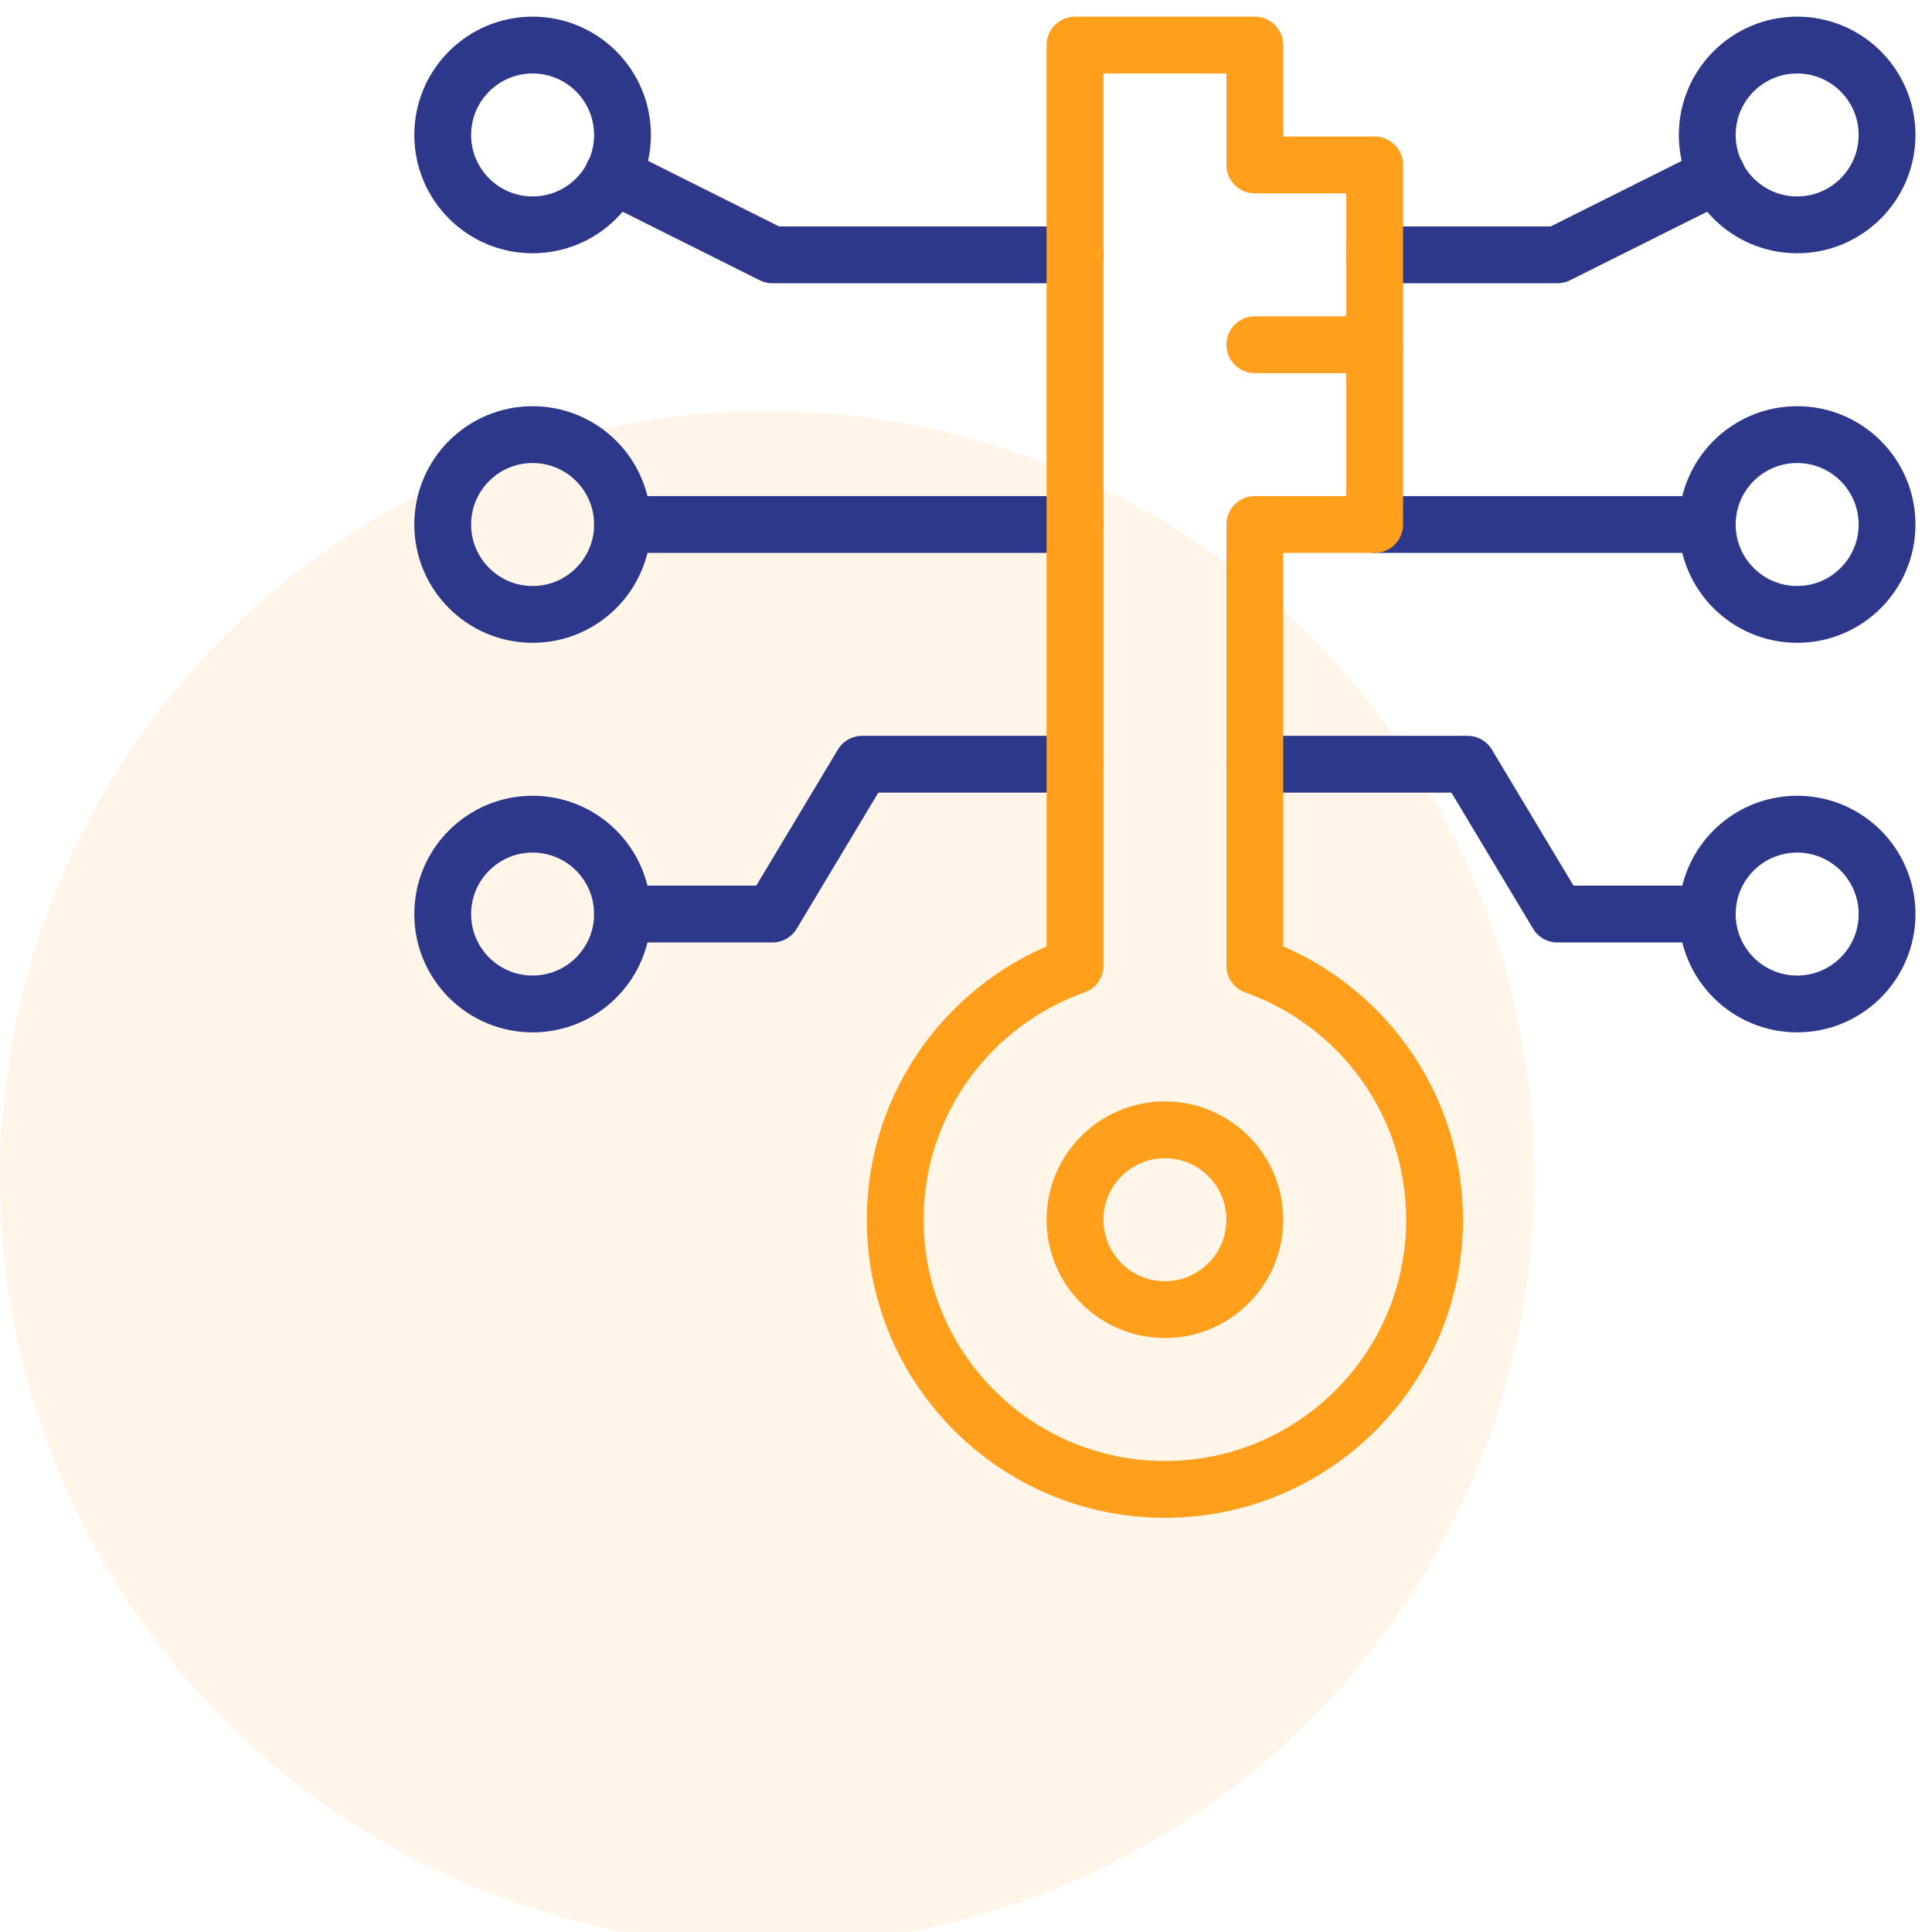 <svg width="68" height="68" viewBox="0 0 68 68" fill="none" xmlns="http://www.w3.org/2000/svg">
<circle cx="27" cy="41.461" r="27" fill="#FF9F1C" fill-opacity="0.1"/>
<g clip-path="url(#clip0_776_30540)">
<mask id="mask0_776_30540" style="mask-type:luminance" maskUnits="userSpaceOnUse" x="14" y="0" width="54" height="54">
<path d="M14 3.8147e-06H68V54H14V3.8147e-06Z" fill="white"/>
</mask>
<g mask="url(#mask0_776_30540)">
<path d="M48.383 12.133H44.164" stroke="#FF9F1C" stroke-width="2" stroke-miterlimit="10" stroke-linecap="round" stroke-linejoin="round"/>
<path d="M66.418 4.75C66.418 6.497 65.001 7.914 63.254 7.914C61.507 7.914 60.09 6.497 60.09 4.75C60.09 3.003 61.507 1.586 63.254 1.586C65.001 1.586 66.418 3.003 66.418 4.75Z" stroke="#2D388A" stroke-width="2" stroke-miterlimit="10" stroke-linecap="round" stroke-linejoin="round"/>
<path d="M66.418 18.461C66.418 20.208 65.001 21.625 63.254 21.625C61.507 21.625 60.09 20.208 60.09 18.461C60.09 16.713 61.507 15.297 63.254 15.297C65.001 15.297 66.418 16.713 66.418 18.461Z" stroke="#2D388A" stroke-width="2" stroke-miterlimit="10" stroke-linecap="round" stroke-linejoin="round"/>
<path d="M66.418 32.172C66.418 30.424 65.001 29.008 63.254 29.008C61.507 29.008 60.09 30.424 60.09 32.172C60.09 33.919 61.507 35.336 63.254 35.336C65.001 35.336 66.418 33.919 66.418 32.172Z" stroke="#2D388A" stroke-width="2" stroke-miterlimit="10" stroke-linecap="round" stroke-linejoin="round"/>
<path d="M44.164 26.898H51.652L54.816 32.172H60.09" stroke="#2D388A" stroke-width="2" stroke-miterlimit="10" stroke-linecap="round" stroke-linejoin="round"/>
<path d="M48.383 18.461H60.09" stroke="#2D388A" stroke-width="2" stroke-miterlimit="10" stroke-linecap="round" stroke-linejoin="round"/>
<path d="M60.435 6.159L54.816 8.969H48.383" stroke="#2D388A" stroke-width="2" stroke-miterlimit="10" stroke-linecap="round" stroke-linejoin="round"/>
<path d="M15.582 4.75C15.582 6.497 16.999 7.914 18.746 7.914C20.494 7.914 21.91 6.497 21.91 4.75C21.91 3.003 20.494 1.586 18.746 1.586C16.999 1.586 15.582 3.003 15.582 4.75Z" stroke="#2D388A" stroke-width="2" stroke-miterlimit="10" stroke-linecap="round" stroke-linejoin="round"/>
<path d="M15.582 18.461C15.582 20.208 16.999 21.625 18.746 21.625C20.494 21.625 21.91 20.208 21.91 18.461C21.91 16.713 20.494 15.297 18.746 15.297C16.999 15.297 15.582 16.713 15.582 18.461Z" stroke="#2D388A" stroke-width="2" stroke-miterlimit="10" stroke-linecap="round" stroke-linejoin="round"/>
<path d="M15.582 32.172C15.582 30.424 16.999 29.008 18.746 29.008C20.494 29.008 21.91 30.424 21.91 32.172C21.91 33.919 20.494 35.336 18.746 35.336C16.999 35.336 15.582 33.919 15.582 32.172Z" stroke="#2D388A" stroke-width="2" stroke-miterlimit="10" stroke-linecap="round" stroke-linejoin="round"/>
<path d="M37.836 26.898H30.348L27.184 32.172H21.91" stroke="#2D388A" stroke-width="2" stroke-miterlimit="10" stroke-linecap="round" stroke-linejoin="round"/>
<path d="M37.836 18.461H21.91" stroke="#2D388A" stroke-width="2" stroke-miterlimit="10" stroke-linecap="round" stroke-linejoin="round"/>
<path d="M21.566 6.159L27.185 8.969H37.837" stroke="#2D388A" stroke-width="2" stroke-miterlimit="10" stroke-linecap="round" stroke-linejoin="round"/>
<path d="M41 46.094C39.253 46.094 37.836 44.677 37.836 42.93C37.836 41.182 39.253 39.766 41 39.766C42.747 39.766 44.164 41.182 44.164 42.93C44.164 44.677 42.747 46.094 41 46.094ZM44.164 33.989V18.461H48.383V5.805H44.164V1.586H37.836V33.989C34.152 35.294 31.508 38.798 31.508 42.93C31.508 48.172 35.758 52.422 41 52.422C46.242 52.422 50.492 48.172 50.492 42.93C50.492 38.798 47.848 35.294 44.164 33.989Z" stroke="#FF9F1C" stroke-width="2" stroke-miterlimit="10" stroke-linecap="round" stroke-linejoin="round"/>
</g>
</g>
<defs>
<clipPath id="clip0_776_30540">
<rect width="54" height="54" fill="white" transform="translate(14)"/>
</clipPath>
</defs>
</svg>
